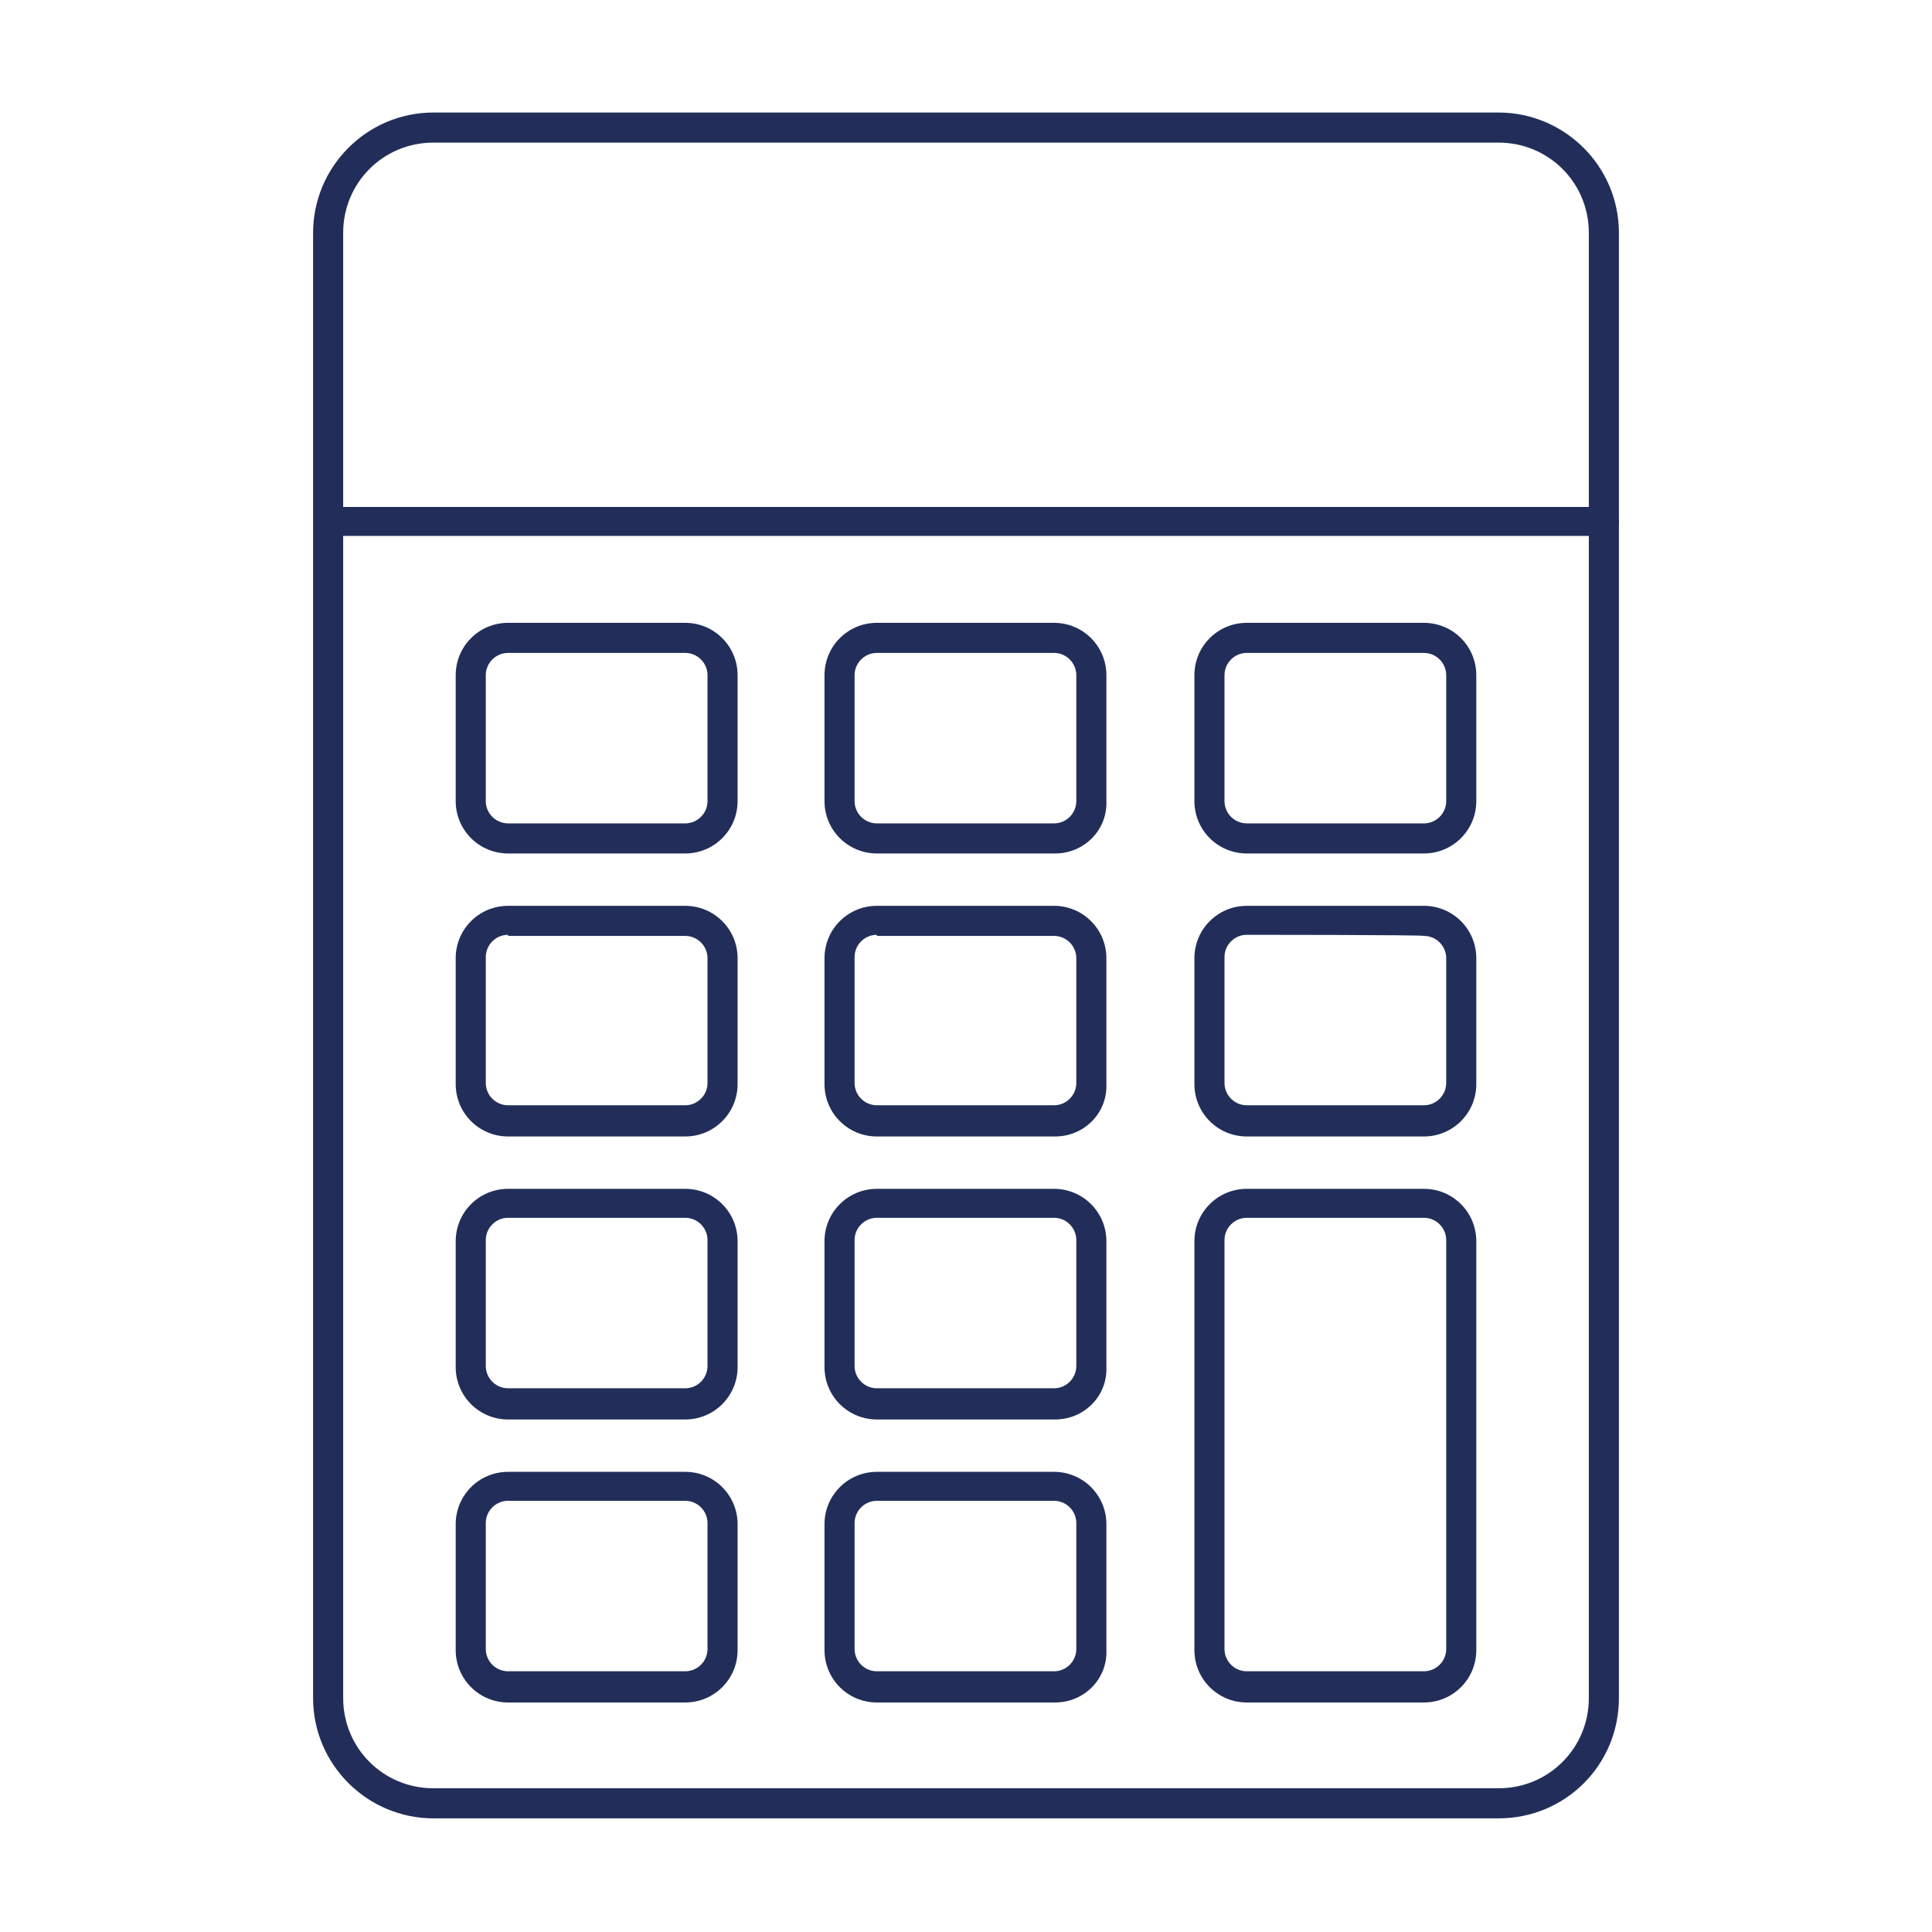 <?xml version="1.0" encoding="utf-8"?>
<!-- Generator: Adobe Illustrator 26.0.2, SVG Export Plug-In . SVG Version: 6.00 Build 0)  -->
<svg version="1.1" id="Calque_1" xmlns="http://www.w3.org/2000/svg" xmlns:xlink="http://www.w3.org/1999/xlink" x="0px" y="0px"
	 viewBox="0 0 173.4 173.4" style="enable-background:new 0 0 173.4 173.4;" xml:space="preserve">
<style type="text/css">
	.st0{fill:#222E59;}
</style>
<g>
	<g>
		<path class="st0" d="M38.9,12.8c-4.5,0-8.1,3.6-8.1,8.1v131.5c0,4.5,3.6,8.1,8.1,8.1h95.6c4.5,0,8.1-3.6,8.1-8.1V20.9
			c0-4.5-3.6-8.1-8.1-8.1C134.5,12.8,38.9,12.8,38.9,12.8z M134.5,163.2H38.9c-5.9,0-10.8-4.8-10.8-10.8V20.9
			c0-5.9,4.8-10.8,10.8-10.8h95.6c5.9,0,10.8,4.8,10.8,10.8v131.5C145.3,158.4,140.5,163.2,134.5,163.2z"/>
		<path class="st0" d="M143.9,48.1H29.5c-0.7,0-1.3-0.6-1.3-1.3c0-0.7,0.6-1.3,1.3-1.3h114.5c0.7,0,1.3,0.6,1.3,1.3
			C145.3,47.5,144.7,48.1,143.9,48.1z"/>
		<path class="st0" d="M45.6,58.6c-1.1,0-2,0.9-2,2v11.3c0,1.1,0.9,2,2,2h15.9c1.1,0,2-0.9,2-2V60.6c0-1.1-0.9-2-2-2H45.6z
			 M61.5,76.6H45.6c-2.6,0-4.7-2.1-4.7-4.7V60.6c0-2.6,2.1-4.7,4.7-4.7h15.9c2.6,0,4.7,2.1,4.7,4.7v11.3
			C66.2,74.5,64.1,76.6,61.5,76.6z"/>
		<path class="st0" d="M78.7,58.6c-1.1,0-2,0.9-2,2v11.3c0,1.1,0.9,2,2,2h15.9c1.1,0,2-0.9,2-2V60.6c0-1.1-0.9-2-2-2H78.7z
			 M94.7,76.6H78.7c-2.6,0-4.7-2.1-4.7-4.7V60.6c0-2.6,2.1-4.7,4.7-4.7h15.9c2.6,0,4.7,2.1,4.7,4.7v11.3
			C99.4,74.5,97.3,76.6,94.7,76.6z"/>
		<path class="st0" d="M111.9,58.6c-1.1,0-2,0.9-2,2v11.3c0,1.1,0.9,2,2,2h15.9c1.1,0,2-0.9,2-2V60.6c0-1.1-0.9-2-2-2
			C127.8,58.6,111.9,58.6,111.9,58.6z M127.8,76.6h-15.9c-2.6,0-4.7-2.1-4.7-4.7V60.6c0-2.6,2.1-4.7,4.7-4.7h15.9
			c2.6,0,4.7,2.1,4.7,4.7v11.3C132.5,74.5,130.4,76.6,127.8,76.6z"/>
		<path class="st0" d="M45.6,83.9c-1.1,0-2,0.9-2,2v11.3c0,1.1,0.9,2,2,2h15.9c1.1,0,2-0.9,2-2V86c0-1.1-0.9-2-2-2H45.6z M61.5,102
			H45.6c-2.6,0-4.7-2.1-4.7-4.7V86c0-2.6,2.1-4.7,4.7-4.7h15.9c2.6,0,4.7,2.1,4.7,4.7v11.3C66.2,99.9,64.1,102,61.5,102z"/>
		<path class="st0" d="M78.7,83.9c-1.1,0-2,0.9-2,2v11.3c0,1.1,0.9,2,2,2h15.9c1.1,0,2-0.9,2-2V86c0-1.1-0.9-2-2-2H78.7z M94.7,102
			H78.7c-2.6,0-4.7-2.1-4.7-4.7V86c0-2.6,2.1-4.7,4.7-4.7h15.9c2.6,0,4.7,2.1,4.7,4.7v11.3C99.4,99.9,97.3,102,94.7,102z"/>
		<path class="st0" d="M111.9,83.9c-1.1,0-2,0.9-2,2v11.3c0,1.1,0.9,2,2,2h15.9c1.1,0,2-0.9,2-2V86c0-1.1-0.9-2-2-2
			C127.8,83.9,111.9,83.9,111.9,83.9z M127.8,102h-15.9c-2.6,0-4.7-2.1-4.7-4.7V86c0-2.6,2.1-4.7,4.7-4.7h15.9
			c2.6,0,4.7,2.1,4.7,4.7v11.3C132.5,99.9,130.4,102,127.8,102z"/>
		<path class="st0" d="M45.6,109.3c-1.1,0-2,0.9-2,2v11.3c0,1.1,0.9,2,2,2h15.9c1.1,0,2-0.9,2-2v-11.3c0-1.1-0.9-2-2-2H45.6z
			 M61.5,127.4H45.6c-2.6,0-4.7-2.1-4.7-4.7v-11.3c0-2.6,2.1-4.7,4.7-4.7h15.9c2.6,0,4.7,2.1,4.7,4.7v11.3
			C66.2,125.3,64.1,127.4,61.5,127.4z"/>
		<path class="st0" d="M78.7,109.3c-1.1,0-2,0.9-2,2v11.3c0,1.1,0.9,2,2,2h15.9c1.1,0,2-0.9,2-2v-11.3c0-1.1-0.9-2-2-2H78.7z
			 M94.7,127.4H78.7c-2.6,0-4.7-2.1-4.7-4.7v-11.3c0-2.6,2.1-4.7,4.7-4.7h15.9c2.6,0,4.7,2.1,4.7,4.7v11.3
			C99.4,125.3,97.3,127.4,94.7,127.4z"/>
		<path class="st0" d="M45.6,134.7c-1.1,0-2,0.9-2,2v11.3c0,1.1,0.9,2,2,2h15.9c1.1,0,2-0.9,2-2v-11.3c0-1.1-0.9-2-2-2H45.6z
			 M61.5,152.8H45.6c-2.6,0-4.7-2.1-4.7-4.7v-11.3c0-2.6,2.1-4.7,4.7-4.7h15.9c2.6,0,4.7,2.1,4.7,4.7v11.3
			C66.2,150.7,64.1,152.8,61.5,152.8z"/>
		<path class="st0" d="M78.7,134.7c-1.1,0-2,0.9-2,2v11.3c0,1.1,0.9,2,2,2h15.9c1.1,0,2-0.9,2-2v-11.3c0-1.1-0.9-2-2-2H78.7z
			 M94.7,152.8H78.7c-2.6,0-4.7-2.1-4.7-4.7v-11.3c0-2.6,2.1-4.7,4.7-4.7h15.9c2.6,0,4.7,2.1,4.7,4.7v11.3
			C99.4,150.7,97.3,152.8,94.7,152.8z"/>
		<path class="st0" d="M111.9,109.3c-1.1,0-2,0.9-2,2v36.7c0,1.1,0.9,2,2,2h15.9c1.1,0,2-0.9,2-2v-36.7c0-1.1-0.9-2-2-2
			C127.8,109.3,111.9,109.3,111.9,109.3z M127.8,152.8h-15.9c-2.6,0-4.7-2.1-4.7-4.7v-36.7c0-2.6,2.1-4.7,4.7-4.7h15.9
			c2.6,0,4.7,2.1,4.7,4.7v36.7C132.5,150.7,130.4,152.8,127.8,152.8z"/>
	</g>
</g>
</svg>
